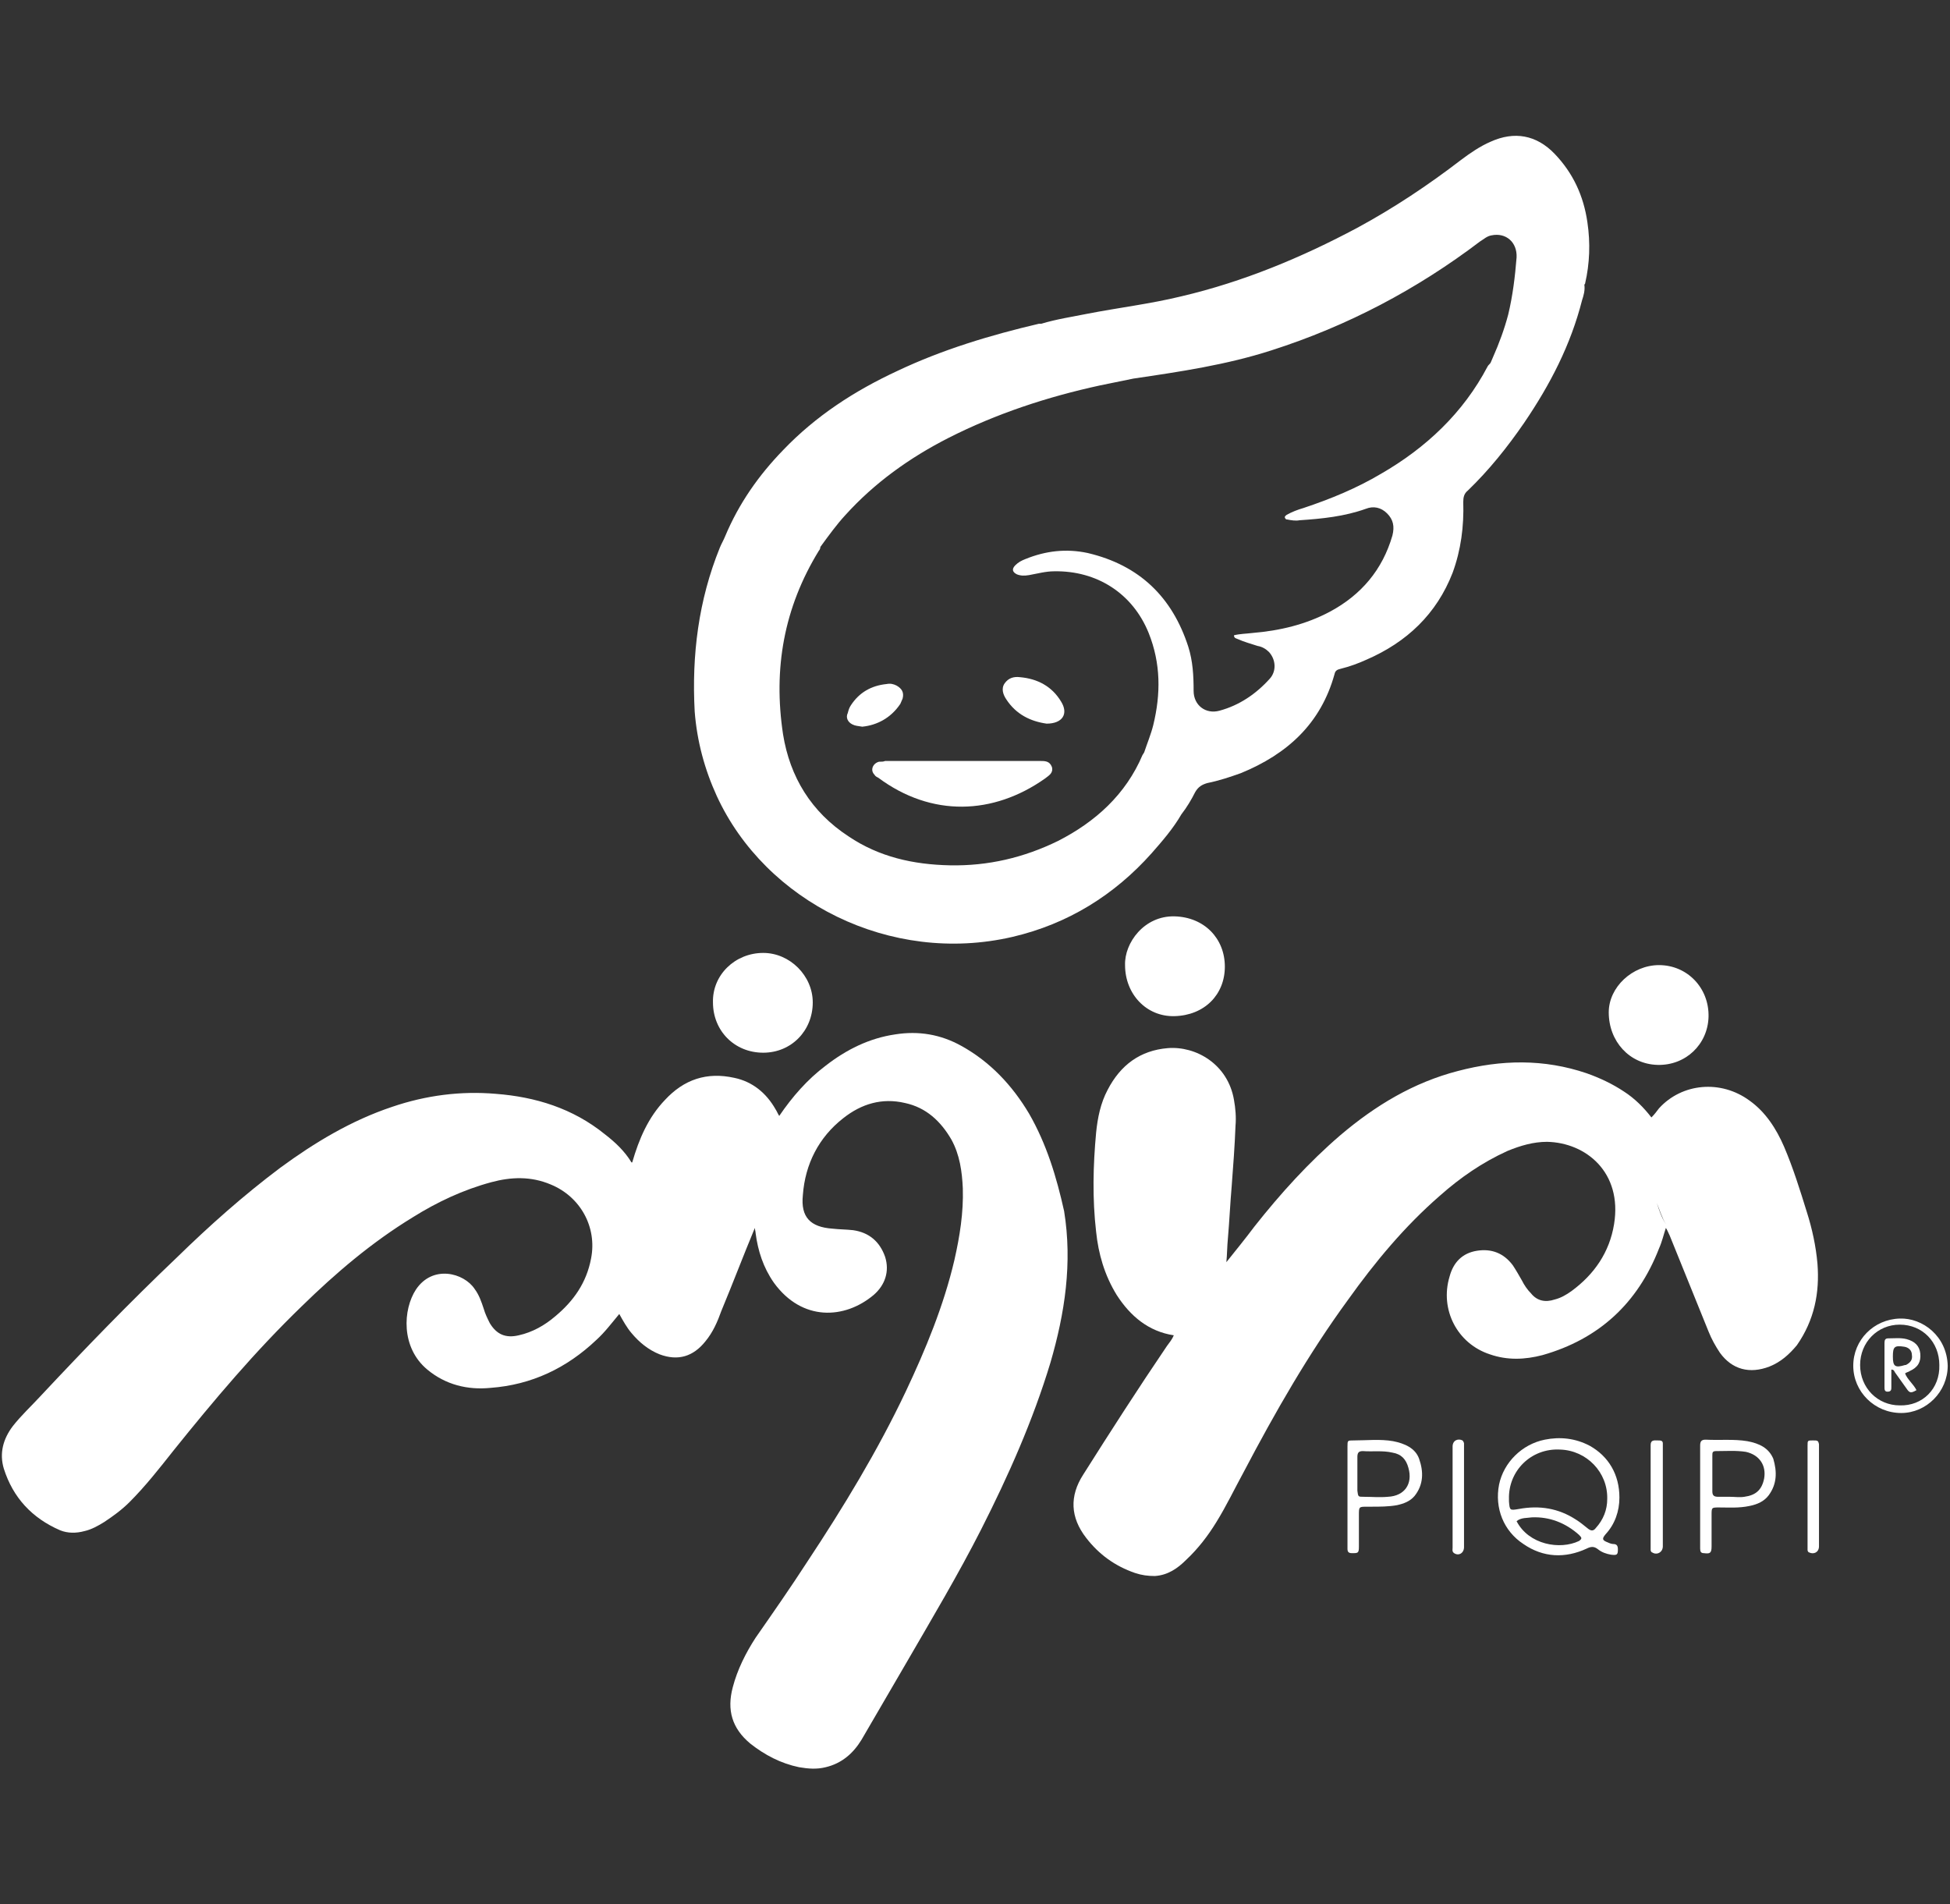 <?xml version="1.0" encoding="utf-8"?>
<!-- Generator: Adobe Illustrator 25.0.0, SVG Export Plug-In . SVG Version: 6.00 Build 0)  -->
<svg version="1.1" id="Vrstva_1" xmlns="http://www.w3.org/2000/svg" xmlns:xlink="http://www.w3.org/1999/xlink" x="0px" y="0px"
	 viewBox="0 0 256 250" style="enable-background:new 0 0 256 250;" xml:space="preserve">
<rect x="0" y="0" width="256" height="250" fill="#333333" stroke="none"/>
<style type="text/css">
	.st0{fill:#FFFFFF;}
</style>
<g>
	<path class="st0" d="M135.1,146.2c-2.2-3.7-5.1-6.8-8.9-8.9c-2.7-1.5-5.6-2-8.7-1.5c-3.4,0.5-6.4,2-9.1,4.1
		c-2.4,1.8-4.4,4.1-6.1,6.6c-0.2-0.3-0.3-0.6-0.5-0.9c-1.2-2.1-3-3.6-5.4-4.1c-3.6-0.8-6.6,0.2-9.1,2.9c-2.2,2.3-3.4,5.1-4.3,8.2
		c0,0-0.1,0-0.1,0c-0.9-1.5-2.2-2.7-3.5-3.7c-4.2-3.4-9.1-4.9-14.3-5.3c-4.6-0.4-9.2,0.2-13.6,1.7c-5.4,1.8-10.2,4.7-14.7,8
		c-4.8,3.6-9.3,7.6-13.6,11.8c-6.2,5.9-12.1,12-17.9,18.2c-1.2,1.3-2.5,2.5-3.6,3.9c-1.3,1.7-1.8,3.6-1.2,5.6
		c1.2,3.8,3.7,6.5,7.4,8.1c1,0.4,2.1,0.4,3.2,0.1c0.9-0.2,1.8-0.7,2.6-1.2c1.2-0.8,2.3-1.6,3.3-2.6c2.1-2.1,3.9-4.4,5.8-6.8
		c5.3-6.6,10.7-13,16.8-18.9c4.5-4.4,9.2-8.4,14.6-11.7c3.2-2,6.6-3.6,10.3-4.6c2.6-0.7,5.2-0.8,7.8,0.3c3.9,1.6,6.1,5.6,5.3,9.7
		c-0.6,3.2-2.3,5.6-4.7,7.6c-1.4,1.2-3,2.1-4.8,2.5c-1.7,0.4-2.9-0.1-3.8-1.6c-0.3-0.6-0.6-1.2-0.8-1.9c-0.3-0.9-0.6-1.8-1.2-2.6
		c-1.4-2.1-5.5-3.2-7.7,0.1c-1.7,2.6-2,7.6,1.5,10.5c2.4,2,5.3,2.7,8.3,2.4c5.4-0.4,10-2.6,13.9-6.3c1.1-1,2-2.2,3-3.4
		c0.5,0.9,1,1.8,1.6,2.5c1,1.2,2.2,2.2,3.7,2.8c2.4,0.9,4.4,0.3,6-1.7c1-1.2,1.6-2.6,2.1-4c1.5-3.6,2.9-7.3,4.4-10.9
		c0,0.2,0.1,0.5,0.1,0.7c0.3,2.3,1,4.5,2.4,6.5c3.7,5.1,9.3,4.8,13.1,1.6c1.5-1.3,2.1-3.1,1.5-5c-0.7-2-2.1-3.2-4.2-3.5
		c-0.9-0.1-1.8-0.1-2.7-0.2c-2.9-0.2-4.2-1.5-3.9-4.4c0.3-4.1,2.1-7.6,5.3-10.1c2.4-1.9,5.1-2.7,8.1-2c2.8,0.6,4.7,2.4,6.1,4.8
		c1.1,2,1.4,4.2,1.5,6.4c0.1,3.2-0.4,6.3-1.1,9.4c-1.4,6-3.8,11.8-6.4,17.3c-3.7,7.8-8.2,15.2-12.9,22.3c-2.2,3.4-4.5,6.7-6.8,10
		c-1.3,2-2.4,4.2-3,6.5c-0.8,3-0.1,5.4,2.3,7.4c1.9,1.5,4,2.6,6.4,3.1c1.2,0.2,2.3,0.3,3.5,0c2.1-0.5,3.6-1.8,4.7-3.6
		c2-3.4,4-6.9,6-10.3c3.3-5.7,6.7-11.4,9.7-17.3c3.6-7.1,6.8-14.3,9.1-21.9c1.9-6.5,2.9-13.1,1.8-19.9
		C138.7,154.5,137.4,150.2,135.1,146.2z M80.3,170.2c0.2,0.7,0.4,1.3,0.8,1.9c0,0,0,0,0,0C80.8,171.5,80.5,170.9,80.3,170.2z"/>
	<path class="st0" d="M94.1,104.5c6.4,13.9,22.8,22.2,38.8,18.5c7.3-1.7,13.4-5.5,18.3-11c1.4-1.6,2.8-3.2,3.9-5.1
		c0.7-0.9,1.3-1.9,1.8-2.9c0.4-0.7,0.9-1,1.6-1.2c1.5-0.3,3-0.8,4.4-1.3c6.1-2.5,10.5-6.5,12.3-13c0.1-0.5,0.4-0.6,0.8-0.7
		c1.2-0.3,2.3-0.7,3.4-1.2c5.3-2.3,9.2-6,11.3-11.4c1.1-3,1.5-6.1,1.4-9.3c0-0.6,0.1-1.1,0.6-1.5c2.8-2.7,5.2-5.7,7.4-8.9
		c3.4-5,6.1-10.2,7.6-16.1c0.2-0.6,0.4-1.3,0.3-2c0-0.1,0.1-0.1,0.1-0.2c0.6-2.6,0.7-5.3,0.3-8c-0.5-3.5-1.9-6.5-4.3-9
		c-2.4-2.5-5.3-3-8.4-1.6c-1.4,0.6-2.7,1.5-3.9,2.4c-4.3,3.3-8.8,6.3-13.6,8.9c-7.3,3.9-15,7.1-23.1,9c-4.1,1-8.3,1.5-12.4,2.3
		c-2,0.4-4,0.7-6,1.3c-0.1,0-0.2,0-0.3,0c-6.4,1.5-12.7,3.4-18.6,6.2c-5.6,2.6-10.7,5.9-15,10.4c-3.2,3.3-5.8,7-7.6,11.3
		c-0.2,0.5-0.5,1-0.7,1.5c-2.8,6.9-3.7,14.1-3.3,21.5C91.5,97.3,92.5,101,94.1,104.5z M111,67.6c3.8-4.2,8.4-7.5,13.5-10.1
		c6.3-3.2,13-5.4,19.9-6.9c1.5-0.3,2.9-0.6,4.4-0.9c-1.5-0.7-3-1.4-4.5-2.2c1.5,0.8,3,1.5,4.5,2.2c6.1-0.9,12.2-1.8,18.1-3.7
		c10-3.2,19.1-8,27.4-14.3c0.5-0.3,0.9-0.7,1.5-0.8c1.9-0.4,3.4,0.9,3.3,2.9c-0.2,2.5-0.5,5-1.1,7.5c-0.5,1.9-1.2,3.8-2,5.6
		c-0.1,0.2-0.2,0.5-0.3,0.7c0.1,0,0.1-0.1,0.2-0.1c-0.1,0-0.1,0.1-0.2,0.1c-0.1,0.2-0.3,0.3-0.4,0.5c-3.2,6.1-8.1,10.7-14,14.1
		c-3.2,1.9-6.6,3.3-10.2,4.5c-0.7,0.2-1.5,0.5-2.2,0.9c-0.1,0.1-0.3,0.2-0.2,0.4c0.1,0.2,0.2,0.2,0.3,0.2c0.5,0.1,1.1,0.2,1.6,0.1
		c3-0.2,5.9-0.5,8.7-1.5c1-0.4,2-0.2,2.8,0.6c0.8,0.8,1,1.7,0.7,2.9c-1.3,4.5-4.1,7.8-8.2,10c-3.2,1.7-6.6,2.5-10.2,2.8
		c-0.8,0.1-1.6,0.1-2.4,0.3c0,0.4,0.3,0.4,0.5,0.5c0.9,0.4,1.7,0.6,2.6,0.9c0.6,0.1,1.1,0.4,1.5,0.8c0.9,1,1,2.5,0.1,3.5
		c-1.8,2-4,3.5-6.6,4.2c-1.8,0.5-3.4-0.7-3.4-2.6c0-2-0.1-3.9-0.7-5.8c-2.1-6.5-6.4-10.7-13.2-12.3c-2.8-0.6-5.5-0.3-8.2,0.8
		c-0.5,0.2-0.9,0.4-1.3,0.8c-0.5,0.5-0.4,0.9,0.2,1.2c0.5,0.2,1,0.2,1.6,0.1c1.1-0.2,2.2-0.5,3.3-0.5c5.6-0.1,10.3,2.9,12.4,8.1
		c1.6,4,1.6,8,0.6,12.1c-0.3,1.2-0.8,2.4-1.2,3.6c-0.1,0.1-0.1,0.2-0.2,0.3c-2.2,5.2-6.2,8.8-11.1,11.3c-4.5,2.2-9.2,3.3-14.2,3.2
		c-4.8-0.1-9.3-1.1-13.3-3.8c-4.9-3.2-7.7-7.8-8.6-13.4c-1.3-8.6,0.1-16.6,4.7-24.1c0.1-0.1,0.2-0.3,0.2-0.5
		C108.8,70.3,109.8,68.9,111,67.6z"/>
	<path class="st0" d="M238.6,165.9c-0.2-2.3-0.7-4.6-1.4-6.8c-0.9-2.9-1.8-5.8-3-8.6c-1-2.3-2.4-4.5-4.5-6c-3.8-2.8-8.9-2.3-11.9,1
		c-0.3,0.4-0.6,0.8-1,1.2c-1-1.3-2.2-2.5-3.6-3.4c-1.5-1-3.2-1.8-4.9-2.4c-5.6-1.9-11.2-1.8-16.9-0.3c-5.8,1.5-10.8,4.5-15.4,8.4
		c-4.2,3.6-7.9,7.7-11.3,12c-1.2,1.6-2.5,3.2-3.7,4.7c0.1-1,0.1-2.1,0.2-3.1c0.2-2.3,0.3-4.6,0.5-6.9c0.2-2.6,0.4-5.3,0.5-7.9
		c0.1-1.1,0-2.3-0.2-3.4c-0.8-4.7-5-7.1-8.7-6.8c-3.6,0.3-6.2,2.2-7.9,5.5c-0.9,1.7-1.3,3.6-1.5,5.6c-0.4,4.3-0.5,8.7,0,13
		c0.3,2.9,1.1,5.7,2.7,8.3c1.8,2.8,4.2,4.8,7.5,5.3c-0.2,0.5-0.6,1-0.9,1.4c-3.8,5.6-7.4,11.2-11,16.9c-1.8,2.8-1.7,5.6,0.4,8.3
		c1.7,2.2,3.8,3.7,6.4,4.6c0.9,0.3,1.7,0.4,2.6,0.4c1.7-0.1,3-1,4.1-2.1c1.6-1.5,2.9-3.2,4-5c1.3-2.1,2.4-4.4,3.6-6.6
		c4.1-7.8,8.5-15.5,13.7-22.6c3.5-4.9,7.4-9.6,12-13.6c2.7-2.4,5.6-4.4,8.9-5.9c1.7-0.7,3.4-1.2,5.2-1.2c5.1,0.1,9.9,4,8.8,10.8
		c-0.6,3.7-2.6,6.6-5.6,8.8c-0.7,0.5-1.4,0.9-2.2,1.1c-1.2,0.4-2.3,0.2-3.1-0.8c-0.5-0.5-0.9-1.1-1.2-1.7c-0.4-0.7-0.8-1.4-1.2-2
		c-1.2-1.6-2.8-2.2-4.7-1.9c-1.9,0.3-3.1,1.5-3.6,3.4c-1.3,4.3,1,8.8,5.3,10.2c2.3,0.8,4.6,0.7,6.9,0.1c7.4-2.1,12.5-6.8,15.3-14
		c0.4-0.9,0.6-1.8,0.9-2.7c0-0.2,0-0.3,0-0.5c-0.6-0.9-0.9-1.9-1.2-2.8c0.4,1,0.7,2,1.2,2.8c0,0.2,0,0.3,0,0.5
		c0.2,0.3,0.3,0.6,0.5,1c1.7,4.2,3.4,8.4,5.1,12.6c0.4,1,0.9,1.9,1.5,2.8c1.6,2.2,3.9,2.8,6.5,1.8c1.5-0.6,2.6-1.6,3.6-2.8
		C238.2,173.3,238.9,169.7,238.6,165.9z"/>
	<path class="st0" d="M93.6,131.6c0,3.7,2.8,6.6,6.6,6.6c3.7,0,6.5-2.9,6.5-6.6c0-3.5-3-6.5-6.5-6.5C96.5,125.1,93.5,128,93.6,131.6
		z"/>
	<path class="st0" d="M217.6,139.8c3.7,0.1,6.6-2.7,6.7-6.3c0.1-3.8-2.8-6.8-6.5-6.8c-3.5,0-6.6,2.9-6.6,6.2
		C211.2,136.7,213.9,139.7,217.6,139.8z"/>
	<path class="st0" d="M147.7,126.7c0,3.8,2.8,6.8,6.5,6.7c3.9-0.1,6.6-2.8,6.6-6.5c0-3.7-2.7-6.5-6.6-6.6
		C150.2,120.2,147.6,123.8,147.7,126.7z"/>
	<path class="st0" d="M212.6,196.6c0-3-1.4-5.4-3.9-6.8c-1.9-1-3.9-1.2-5.9-0.8c-3,0.6-5.4,3-6,5.9c-0.6,3.1,0.6,6.1,3.2,7.8
		c2.6,1.8,5.5,1.9,8.3,0.6c0.6-0.3,1-0.3,1.5,0.1c0.5,0.4,1.1,0.6,1.7,0.7c0.8,0.1,0.9,0,0.9-0.7c0-0.4-0.1-0.7-0.6-0.7
		c-0.2,0-0.5-0.1-0.7-0.2c-0.8-0.3-0.8-0.5-0.3-1.1C212,200.1,212.6,198.4,212.6,196.6z M207.3,202.3c-2.5,1.2-6.6,0.5-8.2-2.6
		c0.6-0.5,1.4-0.4,2-0.5c2.3-0.1,4.4,0.7,6.2,2.3C207.7,201.9,207.7,202,207.3,202.3z M209.5,200.6c-0.3,0.4-0.6,0.4-1,0.1
		c-0.5-0.4-1.1-0.9-1.6-1.2c-2.3-1.5-4.8-1.9-7.5-1.4c-1.2,0.2-1.2,0.2-1.3-1c0-0.1,0-0.3,0-0.3c-0.1-3.7,2.9-6.7,6.7-6.5
		c3.5,0.1,6.3,3,6.2,6.5C211,198.2,210.5,199.5,209.5,200.6z"/>
	<path class="st0" d="M229.4,189.2c-1.8-0.3-3.6-0.1-5.5-0.2c-0.6,0-0.7,0.3-0.7,0.8c0,2.2,0,4.4,0,6.6c0,1.4,0,2.7,0,4.1
		c0,0.9,0,1.9,0,2.8c0,0.4,0.1,0.6,0.5,0.6c0.8,0.1,1,0,1-0.9c0-1.4,0-2.7,0-4.1c0-1,0-1,1-1c1.3,0,2.6,0.1,4-0.2
		c1-0.2,1.9-0.6,2.5-1.4c1.1-1.5,1.1-3.1,0.6-4.8C232.2,190.1,231,189.5,229.4,189.2z M231.6,194.1c-0.3,1.5-1.1,2.2-2.6,2.4
		c-0.6,0.1-1.3,0-1.9,0c0,0,0,0,0,0c-0.5,0-1,0-1.5,0c-0.5,0-0.8-0.1-0.8-0.7c0-1.6,0-3.1,0-4.7c0-0.4,0-0.6,0.5-0.6
		c1.3,0,2.6-0.1,3.9,0.1C231,191,231.9,192.4,231.6,194.1z"/>
	<path class="st0" d="M182.9,189.2c-1.7-0.3-3.5-0.1-5.2-0.1c-0.8,0-0.8,0-0.8,0.8c0,2.2,0,4.4,0,6.5c0,1.7,0,3.4,0,5.1
		c0,0.6,0,1.2,0,1.8c0,0.4,0.1,0.6,0.6,0.6c0.8,0,0.9,0,0.9-0.9c0-1.4,0-2.7,0-4.1c0-1.1,0-1.1,1.1-1.1c0.2,0,0.4,0,0.5,0
		c1.1,0,2.3,0,3.4-0.2c0.9-0.2,1.7-0.5,2.3-1.2c1.2-1.5,1.2-3.2,0.6-4.9C185.8,190.1,184.4,189.5,182.9,189.2z M182.2,196.5
		c-1.1,0.1-2.1,0-3.2,0c-0.7,0-0.7,0-0.8-0.8c0-0.7,0-1.5,0-2.2c0-0.7,0-1.5,0-2.2c0-0.5,0.1-0.8,0.7-0.8c1.3,0.1,2.6-0.1,3.9,0.2
		c1.2,0.2,1.8,0.9,2.1,2C185.5,194.8,184.4,196.4,182.2,196.5z"/>
	<path class="st0" d="M249.4,173.1c-3.4,0.1-6.1,2.8-6.1,6.2c0,3.4,2.8,6.2,6.3,6.2c3.3,0,6.1-2.8,6.1-6.2
		C255.6,175.4,252.4,173,249.4,173.1z M249.4,184.5c-2.9,0-5.2-2.3-5.2-5.3c0-3,2.3-5.3,5.2-5.3c3,0,5.2,2.3,5.2,5.3
		C254.7,182.3,252.4,184.6,249.4,184.5z"/>
	<path class="st0" d="M217.6,189.1c-0.4,0-0.9-0.1-0.9,0.6c0,0.2,0,0.4,0,0.5c0,4.2,0,8.4,0,12.6c0,0.2,0,0.5,0,0.7
		c0,0.1,0.1,0.3,0.2,0.3c0.6,0.4,1.4,0,1.4-0.8c0-2.2,0-4.3,0-6.5c0-2.3,0-4.6,0-7C218.3,189.1,218,189.1,217.6,189.1z"/>
	<path class="st0" d="M192.2,189.5c0-0.1-0.1-0.3-0.2-0.4c-0.6-0.3-1.3,0-1.3,0.8c0,2.2,0,4.4,0,6.6c0,1,0,2,0,3c0,1.2,0,2.5,0,3.7
		c0,0.2-0.1,0.5,0.2,0.7c0.6,0.4,1.3,0,1.3-0.8c0-0.1,0-0.2,0-0.3c0-4.2,0-8.4,0-12.6C192.2,190,192.2,189.7,192.2,189.5z"/>
	<path class="st0" d="M238,189.1c-0.7,0-0.7,0-0.7,0.7c0,0.1,0,0.3,0,0.4c0,4.2,0,8.4,0,12.6c0,0.2,0,0.5,0,0.7
		c0,0.1,0.1,0.3,0.2,0.3c0.6,0.3,1.3,0,1.3-0.8c0-2.2,0-4.4,0-6.5c0-2.3,0-4.6,0-6.9C238.7,189.1,238.6,189.1,238,189.1z"/>
	<path class="st0" d="M115.4,100c-0.8,0.2-1.2,1.1-0.6,1.7c0.1,0.2,0.3,0.3,0.5,0.4c7,5.2,15.1,4.9,21.9,0.1
		c0.5-0.4,1.1-0.7,0.9-1.5c-0.3-0.8-0.9-0.8-1.6-0.8c-3.4,0-6.8,0-10.2,0c-3.4,0-6.7,0-10.1,0C116,100,115.7,100,115.4,100z"/>
	<path class="st0" d="M137.4,95c2.1,0,2.9-1.3,1.9-2.9c-1.2-2-3.1-3-5.4-3.2c-0.8-0.1-1.5,0.1-2,0.8c-0.5,0.7-0.2,1.5,0.2,2.1
		C133.4,93.8,135.3,94.7,137.4,95z"/>
	<path class="st0" d="M111.9,95.1c0.4,0.2,0.7,0.2,1.3,0.3c2-0.2,3.8-1.2,5-3c0.1-0.2,0.2-0.5,0.3-0.7c0.2-0.8-0.1-1.3-0.8-1.7
		c-0.4-0.2-0.8-0.3-1.3-0.2c-2,0.2-3.6,1.1-4.7,2.8c-0.2,0.3-0.3,0.6-0.4,1C111,94.2,111.3,94.8,111.9,95.1z"/>
	<path class="st0" d="M250.7,180c1.1-0.5,1.5-1.2,1.4-2.3c-0.1-1-0.7-1.6-1.8-1.9c-0.8-0.2-1.6-0.1-2.4-0.1c-0.4,0-0.5,0.2-0.5,0.6
		c0,1.9,0,3.9,0,5.8c0,0.3,0,0.6,0.4,0.6c0.5,0,0.5-0.3,0.5-0.6c0-0.8,0-1.5,0-2.3c0.4,0,0.4,0.3,0.5,0.4c0.5,0.7,1,1.4,1.5,2.1
		c0.4,0.6,0.6,0.6,1.3,0.2c-0.4-0.8-1.2-1.4-1.5-2.2C250.4,180.1,250.6,180.1,250.7,180z M250.2,179.2c0,0-0.1,0-0.1,0
		c-1.3,0.4-1.6,0.2-1.6-1.1c0-1.3,0.2-1.5,1.5-1.3c0.6,0.1,1,0.5,1,1.1C251.1,178.5,250.8,178.9,250.2,179.2z"/>
</g>
</svg>
